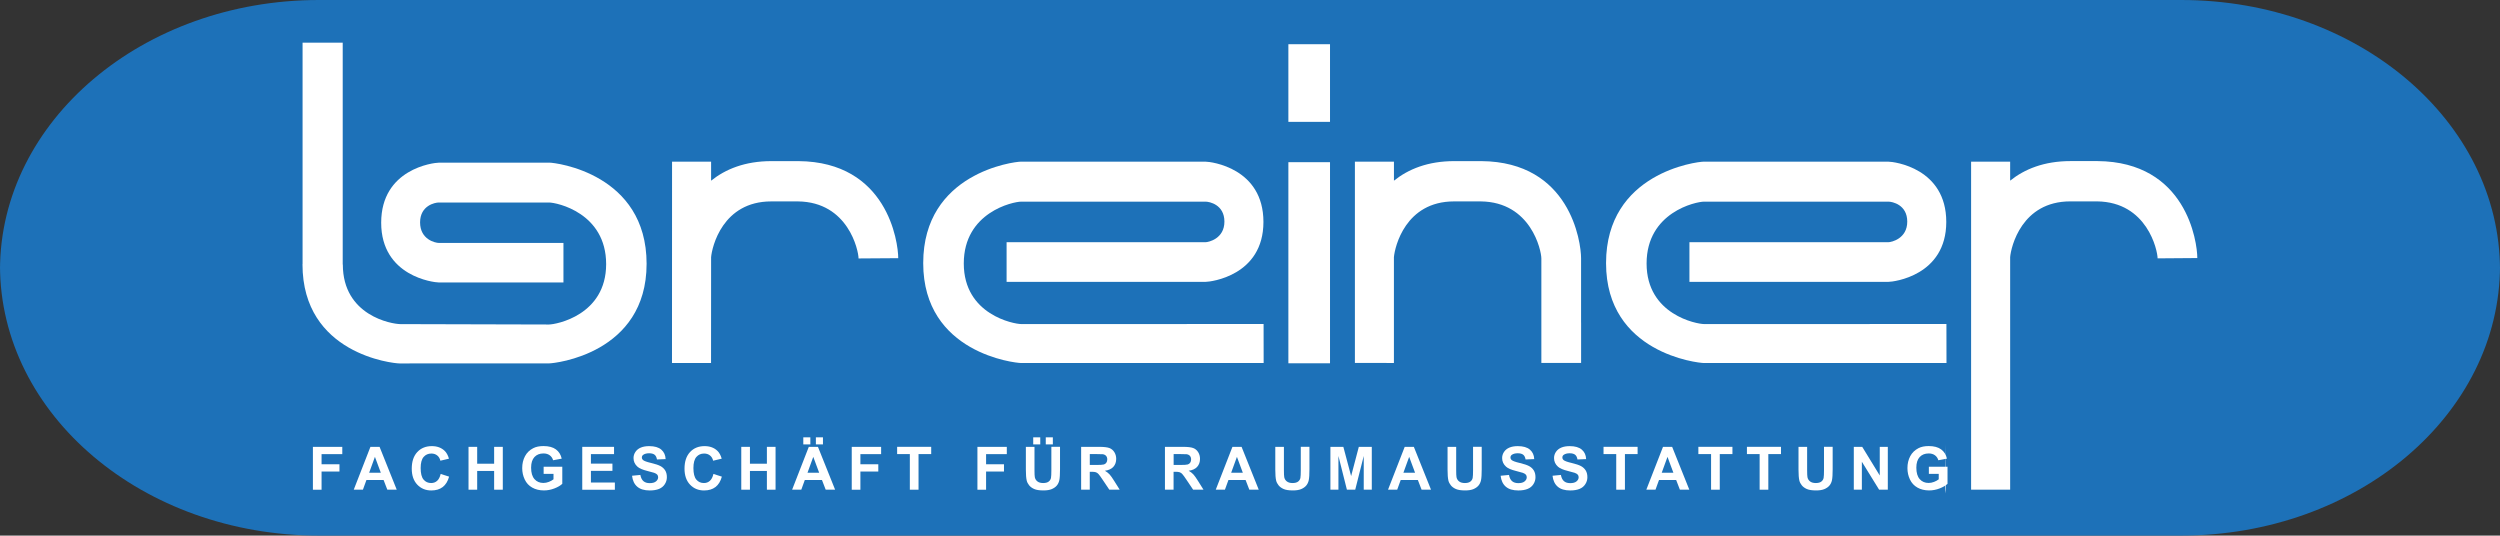 <?xml version="1.0" encoding="UTF-8"?>
<svg id="Ebene_1" xmlns="http://www.w3.org/2000/svg" version="1.1" viewBox="0 0 822.7 176.25">
  <rect x="0" y="0" width="822.7" height="176.25" fill="#333333" stroke="none"/>
  <!-- Generator: Adobe Illustrator 29.4.0, SVG Export Plug-In . SVG Version: 2.1.0 Build 152)  -->
  <defs>
    <style>
      .st0 {
        fill: #fff;
      }

      .st1 {
        fill: #1d71b8;
      }
    </style>
  </defs>
  <g>
    <path class="st1" d="M822.7,87.39c0,49.08-46.99,88.86-104.95,88.86H104.95C46.99,176.25,0,136.46,0,87.39v1.47C0,39.79,46.99,0,104.95,0h612.8c57.96,0,104.95,39.79,104.95,88.86v-1.47Z"/>
    <rect class="st0" x="423.98" y="14.55" width="13.7" height="25.55"/>
    <rect class="st0" x="423.98" y="53.37" width="13.7" height="66.18"/>
    <path class="st0" d="M180.73,53.53h-36.26c-1.87,0-19.03,2.08-19.03,19.76s17.38,19.66,18.93,19.66h41.05v-13h-40.94c-1.29,0-6.24-1.15-6.24-6.76s4.99-6.55,6.14-6.55h36.26c2.6,0,18.83,3.43,18.83,20.28s-16.54,19.87-18.83,19.87c0,0-45.96-.13-48.85-.13s-18.97-2.8-18.97-19.6h-.04V14.05h-13.21v72.9h-.03c0,29.55,29.81,32.65,31.94,32.65s49.26-.02,49.26-.02c1.66,0,32.04-3.12,32.04-32.77s-29.85-33.29-32.04-33.29"/>
    <path class="st0" d="M415.81,106.63s-77.47.01-79.77.01-18.88-3.03-18.88-19.93,16.28-20.35,18.88-20.35h60.73c1.15,0,6.16.94,6.16,6.57s-5.22,6.78-6.26,6.78h-65.42v13.04h65.53c1.56,0,18.99-1.98,18.99-19.72s-17.22-19.83-19.09-19.83h-60.73c-2.19,0-32.14,3.65-32.14,33.39s30.47,32.87,32.14,32.87h79.89l-.02-12.85Z"/>
    <path class="st0" d="M640.52,106.63s-77.47.01-79.77.01-18.89-3.03-18.89-19.93,16.28-20.35,18.89-20.35h60.73c1.15,0,6.16.94,6.16,6.57s-5.22,6.78-6.26,6.78h-65.42v13.04h65.53c1.56,0,18.99-1.98,18.99-19.72s-17.22-19.83-19.09-19.83h-60.73c-2.19,0-32.14,3.65-32.14,33.39s30.47,32.87,32.14,32.87h79.89l-.02-12.85Z"/>
    <path class="st0" d="M520.3,106.13v-21.17c0-5.37-3.61-31.72-32.86-31.94-.11,0-8.73,0-8.84,0-8.75,0-15.17,2.66-19.88,6.44v-6.26h-12.85v66.23h1.89l10.93.02v-.02h.02v-34.8c.29-3.39,3.77-18.35,19.78-18.35.09,0,8.7,0,8.8,0,16.56.18,19.94,16.19,19.94,18.77v21.06h0v13.33h13.08v-13.33h0Z"/>
    <path class="st0" d="M723.09,84.92c0-5.36-3.6-31.69-32.86-31.91-.11,0-8.73,0-8.84,0-8.75,0-15.17,2.66-19.89,6.44v-6.25h-12.85v107.94s12.83,0,12.83,0h.02v-76.54c.29-3.38,3.78-18.33,19.78-18.33.09,0,8.7,0,8.8,0,16.56.18,19.94,16.18,19.94,18.75"/>
    <path class="st0" d="M640.3,146.22v14.1c0,.63-.07,1.31-.22,2.05"/>
    <path class="st0" d="M295.59,84.96c0-5.37-3.6-31.72-32.86-31.94h-8.84c-8.75,0-15.17,2.66-19.88,6.44v-6.26h-12.85l-.02,66.26s12.83,0,12.83,0h.02l.02-34.83c.29-3.39,3.77-18.35,19.78-18.35.1,0,8.7,0,8.8,0,16.56.18,19.94,16.19,19.94,18.77"/>
  </g>
  <g>
    <path class="st0" d="M102.97,161.15v-14.1h9.67v2.39h-6.82v3.34h5.89v2.39h-5.89v5.99h-2.85Z"/>
    <path class="st0" d="M130.56,161.15h-3.1l-1.23-3.2h-5.64l-1.16,3.2h-3.02l5.49-14.1h3.01l5.65,14.1ZM125.32,155.57l-1.94-5.23-1.9,5.23h3.85Z"/>
    <path class="st0" d="M145.03,155.97l2.76.88c-.42,1.54-1.13,2.68-2.11,3.43s-2.23,1.12-3.75,1.12c-1.87,0-3.41-.64-4.62-1.92-1.21-1.28-1.81-3.03-1.81-5.25,0-2.35.61-4.17,1.82-5.47,1.21-1.3,2.81-1.95,4.78-1.95,1.73,0,3.13.51,4.2,1.53.64.6,1.12,1.47,1.44,2.6l-2.82.67c-.17-.73-.51-1.31-1.04-1.73-.53-.42-1.17-.63-1.93-.63-1.05,0-1.89.38-2.54,1.12-.65.75-.98,1.97-.98,3.65,0,1.78.32,3.05.96,3.81.64.76,1.47,1.13,2.5,1.13.76,0,1.41-.24,1.95-.72.54-.48.94-1.24,1.17-2.27Z"/>
    <path class="st0" d="M154.18,161.15v-14.1h2.85v5.55h5.58v-5.55h2.85v14.1h-2.85v-6.17h-5.58v6.17h-2.85Z"/>
    <path class="st0" d="M178.9,155.97v-2.38h6.14v5.62c-.6.58-1.46,1.08-2.59,1.52-1.13.44-2.28.66-3.44.66-1.48,0-2.76-.31-3.86-.93s-1.92-1.5-2.47-2.66c-.55-1.15-.83-2.4-.83-3.76,0-1.47.31-2.77.92-3.92s1.52-2.02,2.7-2.63c.9-.47,2.03-.7,3.38-.7,1.75,0,3.12.37,4.1,1.1.98.73,1.62,1.75,1.9,3.04l-2.83.53c-.2-.69-.57-1.24-1.12-1.64-.55-.4-1.23-.6-2.05-.6-1.24,0-2.23.39-2.97,1.18-.73.79-1.1,1.96-1.1,3.51,0,1.67.37,2.93,1.12,3.77.74.84,1.72,1.25,2.92,1.25.6,0,1.19-.12,1.79-.35s1.11-.52,1.54-.85v-1.79h-3.26Z"/>
    <path class="st0" d="M191.61,161.15v-14.1h10.46v2.39h-7.61v3.13h7.08v2.38h-7.08v3.84h7.88v2.38h-10.73Z"/>
    <path class="st0" d="M207.96,156.56l2.77-.27c.17.93.51,1.61,1.02,2.05.51.44,1.2.65,2.06.65.92,0,1.61-.19,2.07-.58s.7-.84.7-1.36c0-.33-.1-.62-.29-.85-.2-.23-.54-.44-1.02-.61-.33-.12-1.09-.32-2.28-.62-1.53-.38-2.6-.84-3.21-1.39-.87-.78-1.3-1.72-1.3-2.84,0-.72.2-1.39.61-2.01s.99-1.1,1.76-1.43c.77-.33,1.69-.49,2.78-.49,1.77,0,3.1.39,4,1.16.89.78,1.36,1.81,1.41,3.11l-2.85.12c-.12-.72-.38-1.25-.78-1.56s-1-.48-1.8-.48-1.47.17-1.94.51c-.3.22-.45.51-.45.88,0,.33.14.62.42.86.36.3,1.23.62,2.62.94,1.39.33,2.41.67,3.07,1.02.66.35,1.18.83,1.56,1.43.38.61.56,1.36.56,2.25,0,.81-.22,1.57-.67,2.27-.45.71-1.08,1.23-1.9,1.57-.82.34-1.84.51-3.07.51-1.78,0-3.15-.41-4.11-1.24-.96-.82-1.53-2.03-1.71-3.6Z"/>
    <path class="st0" d="M234.79,155.97l2.76.88c-.42,1.54-1.13,2.68-2.11,3.43s-2.23,1.12-3.75,1.12c-1.87,0-3.41-.64-4.62-1.92-1.21-1.28-1.81-3.03-1.81-5.25,0-2.35.61-4.17,1.82-5.47,1.21-1.3,2.81-1.95,4.78-1.95,1.73,0,3.13.51,4.2,1.53.64.6,1.12,1.47,1.44,2.6l-2.82.67c-.17-.73-.51-1.31-1.04-1.73-.53-.42-1.17-.63-1.93-.63-1.05,0-1.89.38-2.54,1.12-.65.75-.98,1.97-.98,3.65,0,1.78.32,3.05.96,3.81.64.76,1.47,1.13,2.5,1.13.76,0,1.41-.24,1.95-.72.54-.48.94-1.24,1.17-2.27Z"/>
    <path class="st0" d="M243.94,161.15v-14.1h2.85v5.55h5.58v-5.55h2.85v14.1h-2.85v-6.17h-5.58v6.17h-2.85Z"/>
    <path class="st0" d="M274.82,161.15h-3.1l-1.23-3.2h-5.64l-1.16,3.2h-3.02l5.49-14.1h3.01l5.65,14.1ZM264.35,146.24v-2.32h2.32v2.32h-2.32ZM269.57,155.57l-1.94-5.23-1.9,5.23h3.85ZM268.49,146.24v-2.32h2.33v2.32h-2.33Z"/>
    <path class="st0" d="M280.29,161.15v-14.1h9.67v2.39h-6.82v3.34h5.89v2.39h-5.89v5.99h-2.85Z"/>
    <path class="st0" d="M299.41,161.15v-11.72h-4.18v-2.39h11.21v2.39h-4.17v11.72h-2.85Z"/>
    <path class="st0" d="M321.65,161.15v-14.1h9.67v2.39h-6.82v3.34h5.89v2.39h-5.89v5.99h-2.85Z"/>
    <path class="st0" d="M337.58,147.05h2.85v7.64c0,1.21.04,2,.11,2.36.12.58.41,1.04.87,1.39s1.09.52,1.88.52,1.42-.17,1.83-.5c.41-.33.66-.74.74-1.22.08-.48.12-1.28.12-2.4v-7.8h2.85v7.41c0,1.69-.08,2.89-.23,3.59-.15.7-.44,1.29-.85,1.77-.41.48-.97.86-1.66,1.15s-1.6.43-2.71.43c-1.35,0-2.37-.16-3.06-.47-.7-.31-1.25-.71-1.65-1.21-.4-.5-.67-1.02-.8-1.56-.19-.81-.28-2-.28-3.58v-7.52ZM340.01,146.24v-2.32h2.32v2.32h-2.32ZM344.14,146.24v-2.32h2.33v2.32h-2.33Z"/>
    <path class="st0" d="M355.78,161.15v-14.1h5.99c1.51,0,2.6.13,3.29.38.68.25,1.23.7,1.64,1.35.41.65.62,1.39.62,2.22,0,1.06-.31,1.93-.93,2.62-.62.69-1.55,1.12-2.79,1.3.62.36,1.12.75,1.52,1.18s.94,1.19,1.62,2.29l1.72,2.75h-3.41l-2.06-3.07c-.73-1.1-1.23-1.79-1.5-2.07-.27-.29-.55-.48-.86-.59-.3-.11-.78-.16-1.43-.16h-.58v5.89h-2.85ZM358.62,153.01h2.11c1.37,0,2.22-.06,2.56-.17s.61-.31.8-.6.29-.63.29-1.06c0-.47-.13-.86-.38-1.15-.25-.29-.61-.48-1.07-.55-.23-.03-.92-.05-2.08-.05h-2.22v3.58Z"/>
    <path class="st0" d="M383.36,161.15v-14.1h5.99c1.51,0,2.6.13,3.29.38.68.25,1.23.7,1.64,1.35.41.65.62,1.39.62,2.22,0,1.06-.31,1.93-.93,2.62-.62.69-1.55,1.12-2.79,1.3.62.36,1.12.75,1.52,1.18s.94,1.19,1.62,2.29l1.72,2.75h-3.41l-2.06-3.07c-.73-1.1-1.23-1.79-1.5-2.07-.27-.29-.55-.48-.86-.59-.3-.11-.78-.16-1.43-.16h-.58v5.89h-2.85ZM386.21,153.01h2.11c1.37,0,2.22-.06,2.56-.17s.61-.31.8-.6.29-.63.29-1.06c0-.47-.13-.86-.38-1.15-.25-.29-.61-.48-1.07-.55-.23-.03-.92-.05-2.08-.05h-2.22v3.58Z"/>
    <path class="st0" d="M414.23,161.15h-3.1l-1.23-3.2h-5.64l-1.16,3.2h-3.02l5.49-14.1h3.01l5.65,14.1ZM408.99,155.57l-1.94-5.23-1.9,5.23h3.85Z"/>
    <path class="st0" d="M419.66,147.05h2.85v7.64c0,1.21.04,2,.11,2.36.12.58.41,1.04.87,1.39.46.35,1.09.52,1.88.52s1.42-.17,1.83-.5c.41-.33.66-.74.74-1.22.08-.48.12-1.28.12-2.4v-7.8h2.85v7.41c0,1.69-.08,2.89-.23,3.59-.15.7-.44,1.29-.85,1.77-.41.48-.97.86-1.66,1.15-.69.29-1.6.43-2.71.43-1.35,0-2.37-.16-3.06-.47-.7-.31-1.25-.71-1.65-1.21s-.67-1.02-.8-1.56c-.19-.81-.28-2-.28-3.58v-7.52Z"/>
    <path class="st0" d="M437.81,161.15v-14.1h4.26l2.56,9.62,2.53-9.62h4.27v14.1h-2.65v-11.1l-2.8,11.1h-2.74l-2.79-11.1v11.1h-2.65Z"/>
    <path class="st0" d="M470.92,161.15h-3.1l-1.23-3.2h-5.64l-1.16,3.2h-3.02l5.49-14.1h3.01l5.65,14.1ZM465.67,155.57l-1.94-5.23-1.9,5.23h3.85Z"/>
    <path class="st0" d="M476.35,147.05h2.85v7.64c0,1.21.04,2,.11,2.36.12.58.41,1.04.87,1.39.46.35,1.09.52,1.88.52s1.42-.17,1.83-.5c.41-.33.66-.74.74-1.22.08-.48.12-1.28.12-2.4v-7.8h2.85v7.41c0,1.69-.08,2.89-.23,3.59-.15.7-.44,1.29-.85,1.77-.41.48-.97.86-1.66,1.15-.69.29-1.6.43-2.71.43-1.35,0-2.37-.16-3.06-.47-.7-.31-1.25-.71-1.65-1.21s-.67-1.02-.8-1.56c-.19-.81-.28-2-.28-3.58v-7.52Z"/>
    <path class="st0" d="M493.81,156.56l2.77-.27c.17.93.5,1.61,1.01,2.05.51.44,1.2.65,2.06.65.92,0,1.61-.19,2.07-.58.47-.39.7-.84.7-1.36,0-.33-.1-.62-.29-.85-.2-.23-.54-.44-1.02-.61-.33-.12-1.09-.32-2.28-.62-1.53-.38-2.6-.84-3.21-1.39-.87-.78-1.3-1.72-1.3-2.84,0-.72.2-1.39.61-2.01s.99-1.1,1.76-1.43,1.69-.49,2.78-.49c1.77,0,3.1.39,4,1.16.89.78,1.36,1.81,1.41,3.11l-2.85.12c-.12-.72-.38-1.25-.78-1.56s-1-.48-1.8-.48-1.47.17-1.94.51c-.3.22-.45.51-.45.88,0,.33.14.62.42.86.36.3,1.23.62,2.62.94,1.39.33,2.41.67,3.07,1.02.66.35,1.18.83,1.56,1.43.38.61.56,1.36.56,2.25,0,.81-.22,1.57-.67,2.27-.45.71-1.08,1.23-1.91,1.57-.82.34-1.84.51-3.07.51-1.78,0-3.15-.41-4.11-1.24-.96-.82-1.53-2.03-1.71-3.6Z"/>
    <path class="st0" d="M510.89,156.56l2.77-.27c.17.93.5,1.61,1.01,2.05.51.44,1.2.65,2.06.65.92,0,1.61-.19,2.07-.58.47-.39.7-.84.7-1.36,0-.33-.1-.62-.29-.85-.2-.23-.54-.44-1.02-.61-.33-.12-1.09-.32-2.28-.62-1.53-.38-2.6-.84-3.21-1.39-.87-.78-1.3-1.72-1.3-2.84,0-.72.2-1.39.61-2.01s.99-1.1,1.76-1.43,1.69-.49,2.78-.49c1.77,0,3.1.39,4,1.16.89.78,1.36,1.81,1.41,3.11l-2.85.12c-.12-.72-.38-1.25-.78-1.56s-1-.48-1.8-.48-1.47.17-1.94.51c-.3.22-.45.51-.45.88,0,.33.14.62.42.86.36.3,1.23.62,2.62.94,1.39.33,2.41.67,3.07,1.02.66.35,1.18.83,1.56,1.43.38.61.56,1.36.56,2.25,0,.81-.22,1.57-.67,2.27-.45.71-1.08,1.23-1.91,1.57-.82.34-1.84.51-3.07.51-1.78,0-3.15-.41-4.11-1.24-.96-.82-1.53-2.03-1.71-3.6Z"/>
    <path class="st0" d="M531.87,161.15v-11.72h-4.18v-2.39h11.21v2.39h-4.17v11.72h-2.85Z"/>
    <path class="st0" d="M555.92,161.15h-3.1l-1.23-3.2h-5.64l-1.16,3.2h-3.02l5.49-14.1h3.01l5.65,14.1ZM550.68,155.57l-1.94-5.23-1.9,5.23h3.85Z"/>
    <path class="st0" d="M563.08,161.15v-11.72h-4.18v-2.39h11.21v2.39h-4.17v11.72h-2.85Z"/>
    <path class="st0" d="M579.06,161.15v-11.72h-4.18v-2.39h11.21v2.39h-4.17v11.72h-2.85Z"/>
    <path class="st0" d="M591.84,147.05h2.85v7.64c0,1.21.04,2,.11,2.36.12.58.41,1.04.87,1.39.46.35,1.09.52,1.88.52s1.42-.17,1.83-.5c.41-.33.66-.74.74-1.22.08-.48.12-1.28.12-2.4v-7.8h2.85v7.41c0,1.69-.08,2.89-.23,3.59-.15.7-.44,1.29-.85,1.77-.41.48-.97.86-1.66,1.15-.69.29-1.6.43-2.71.43-1.35,0-2.37-.16-3.06-.47-.7-.31-1.25-.71-1.65-1.21s-.67-1.02-.8-1.56c-.19-.81-.28-2-.28-3.58v-7.52Z"/>
    <path class="st0" d="M610.05,161.15v-14.1h2.77l5.77,9.42v-9.42h2.65v14.1h-2.86l-5.68-9.2v9.2h-2.65Z"/>
    <path class="st0" d="M634.75,155.97v-2.38h6.14v5.62c-.6.58-1.46,1.08-2.59,1.52-1.13.44-2.28.66-3.44.66-1.48,0-2.76-.31-3.86-.93s-1.92-1.5-2.47-2.66c-.55-1.15-.83-2.4-.83-3.76,0-1.47.31-2.77.92-3.92s1.52-2.02,2.7-2.63c.9-.47,2.03-.7,3.38-.7,1.75,0,3.12.37,4.1,1.1s1.62,1.75,1.9,3.04l-2.83.53c-.2-.69-.57-1.24-1.12-1.64-.55-.4-1.23-.6-2.05-.6-1.24,0-2.23.39-2.97,1.18-.73.79-1.1,1.96-1.1,3.51,0,1.67.37,2.93,1.12,3.77s1.72,1.25,2.92,1.25c.6,0,1.19-.12,1.79-.35s1.11-.52,1.54-.85v-1.79h-3.26Z"/>
  </g>
</svg>